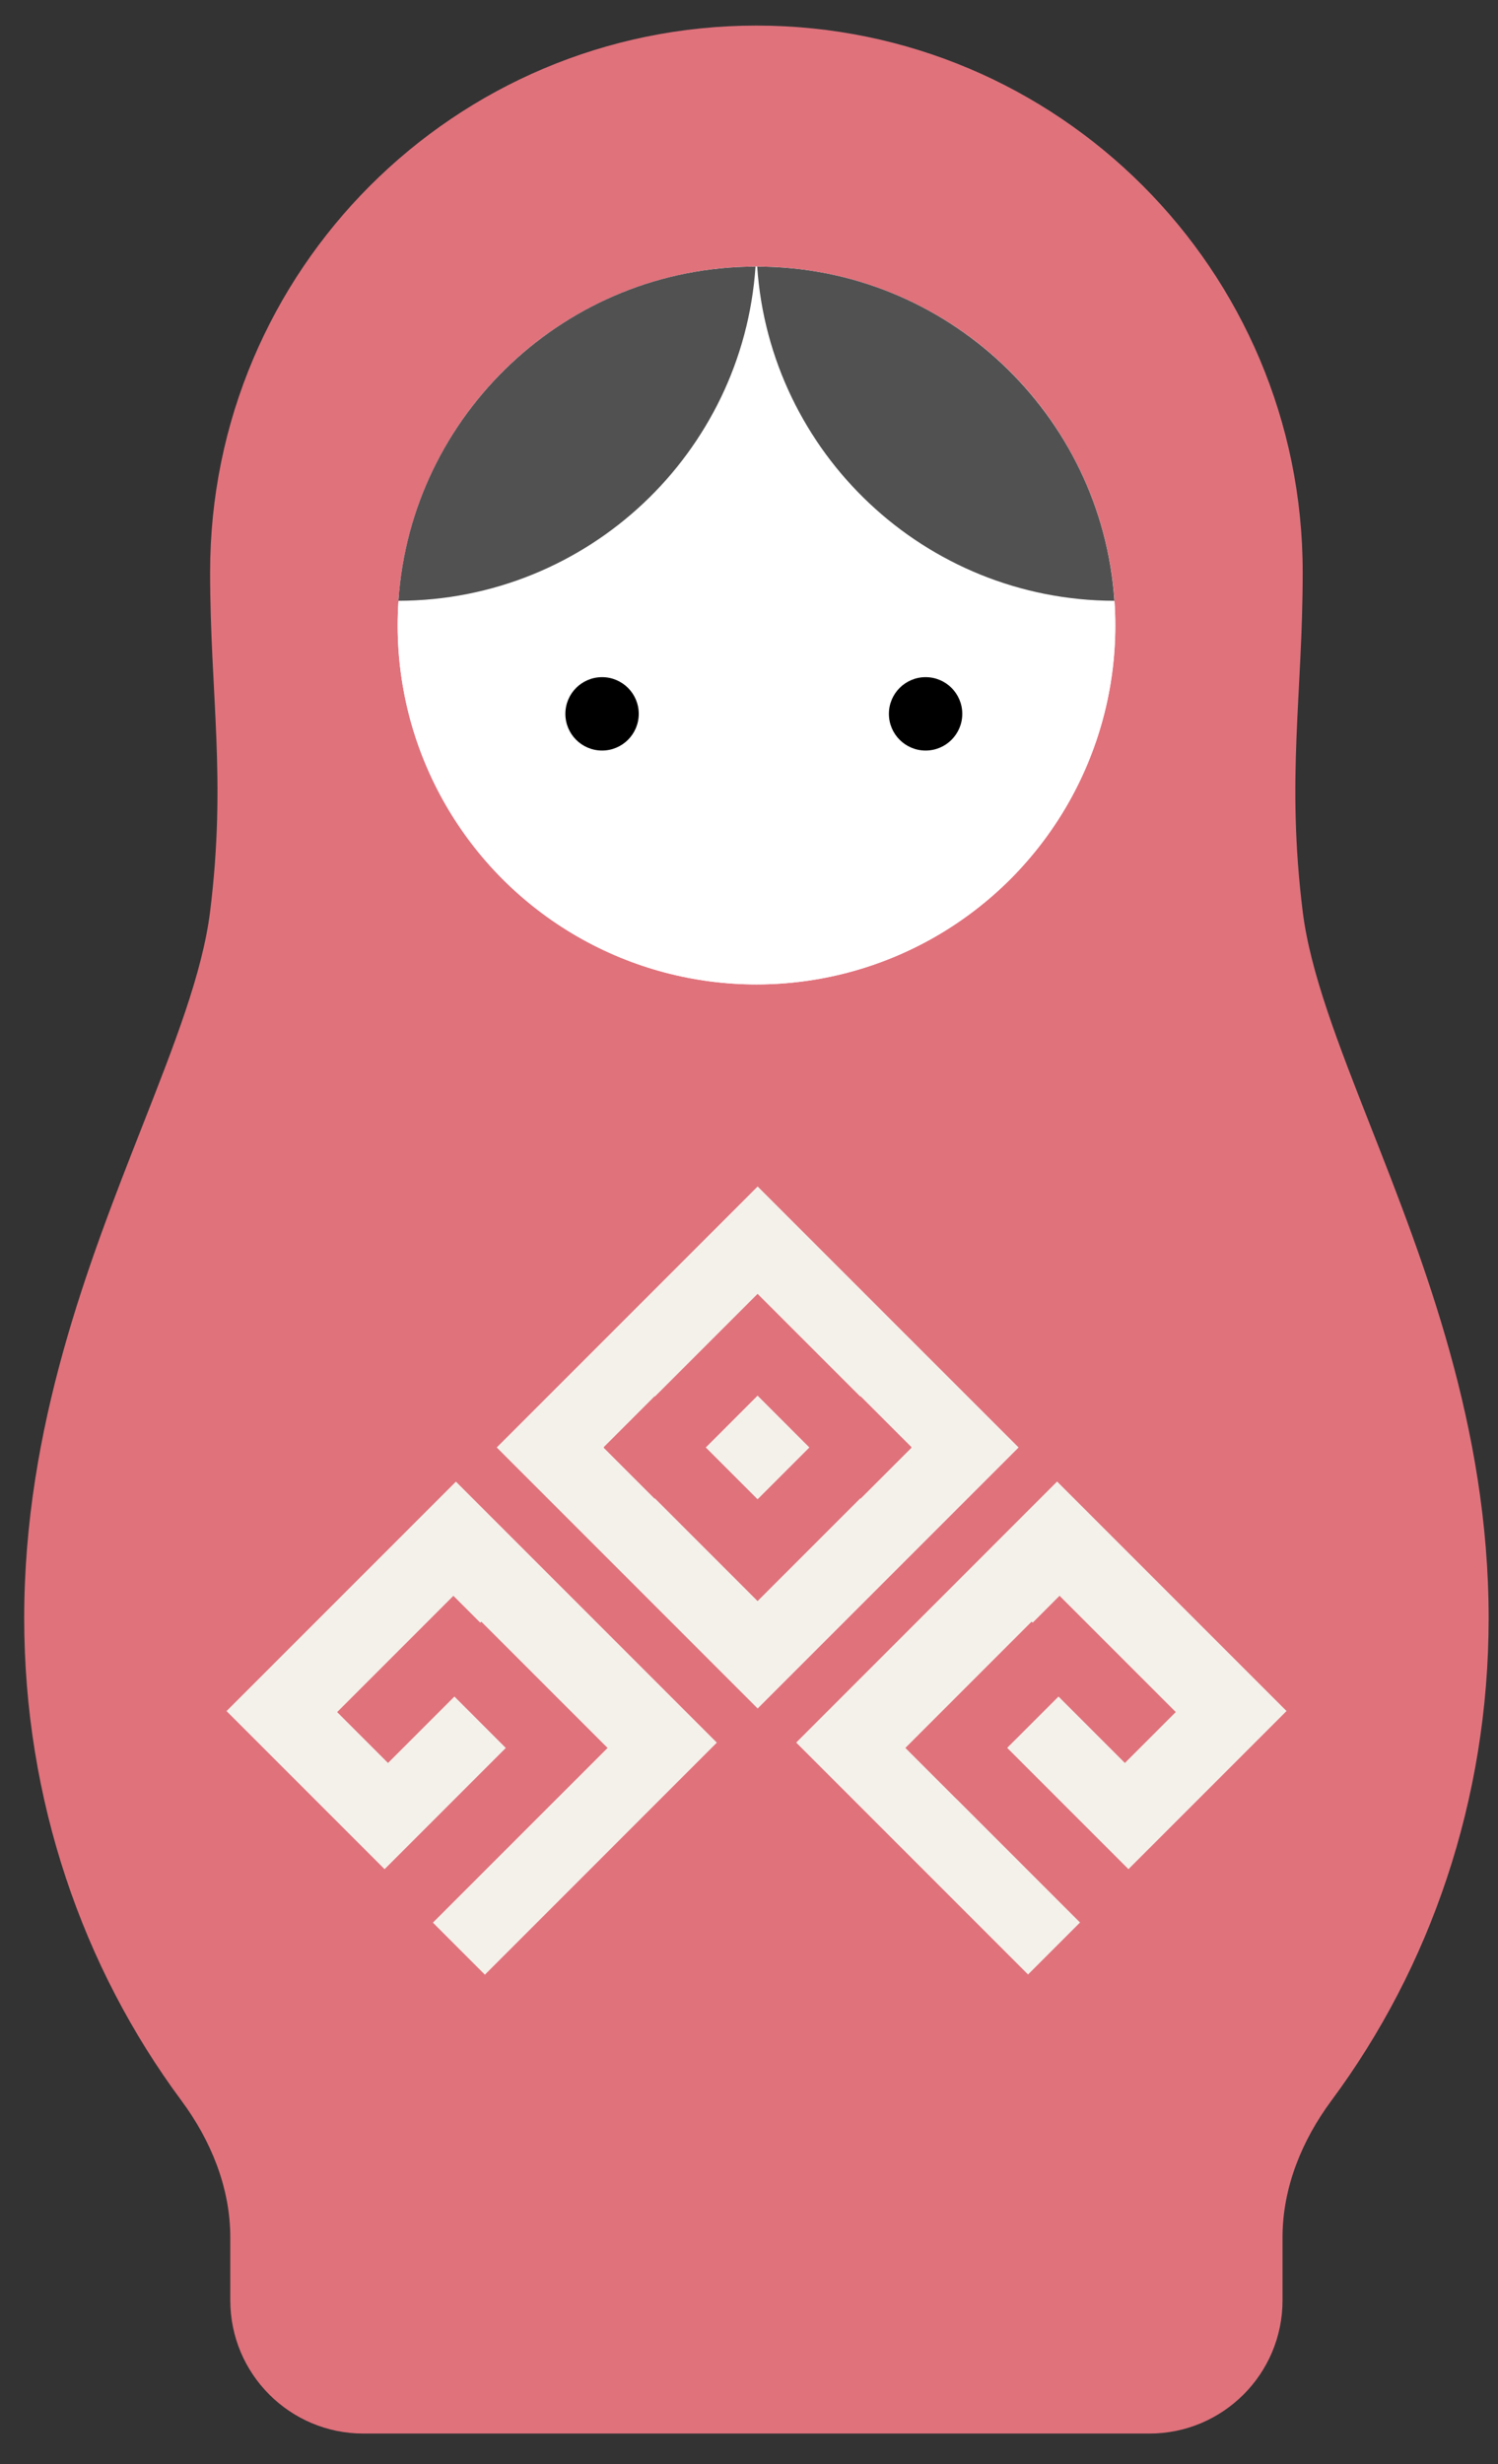 <?xml version="1.0" encoding="UTF-8"?> <svg xmlns="http://www.w3.org/2000/svg" width="45" height="74" viewBox="0 0 45 74" fill="none"><rect x="0" y="0" width="45" height="74" fill="#333333" stroke="none"/><path d="M10.918 73.084H34.527C36.736 73.084 38.527 71.293 38.527 69.084V67.191C38.527 65.697 39.111 64.276 40.001 63.077C42.956 59.093 44.719 54.063 44.719 48.595C44.719 42.853 42.781 37.92 41.176 33.833C40.208 31.368 39.361 29.211 39.133 27.372C38.636 23.359 39.133 20.863 39.133 17.178C39.133 8.115 31.786 0.768 22.723 0.768C13.66 0.768 6.312 8.115 6.312 17.178C6.312 20.863 6.809 23.359 6.312 27.372C6.085 29.211 5.238 31.368 4.27 33.833C2.664 37.92 0.727 42.853 0.727 48.595C0.727 54.063 2.49 59.093 5.444 63.077C6.334 64.276 6.918 65.697 6.918 67.191V69.084C6.918 71.293 8.709 73.084 10.918 73.084Z" fill="#E0727C"></path><circle cx="22.725" cy="18.785" r="10.779" fill="white"></circle><circle cx="22.725" cy="18.785" r="10.779" fill="white"></circle><path fill-rule="evenodd" clip-rule="evenodd" d="M22.746 8.006C28.439 8.018 33.096 12.444 33.477 18.043C27.784 18.031 23.127 13.605 22.746 8.006ZM22.696 8.006C22.315 13.604 17.66 18.029 11.969 18.043C12.35 12.445 17.004 8.02 22.696 8.006Z" fill="#515151"></path><circle cx="27.805" cy="21.438" r="1.102" fill="black"></circle><circle cx="18.086" cy="21.438" r="1.102" fill="black"></circle><path fill-rule="evenodd" clip-rule="evenodd" d="M15.194 52.494L11.553 56.135L6.805 51.387L13.696 44.496L21.534 52.334L14.566 59.303L13.004 57.74L16.722 54.022L16.723 54.022L18.251 52.494L18.251 52.494L18.251 52.493L16.722 50.965L16.722 50.965L14.458 48.701L14.427 48.732L13.62 47.925L10.128 51.417L11.656 52.945L13.651 50.95L15.194 52.494Z" fill="#F4F1EA"></path><path fill-rule="evenodd" clip-rule="evenodd" d="M30.256 52.491L33.899 56.134L38.648 51.385L31.756 44.493L23.918 52.332L30.883 59.297L32.444 57.736L28.728 54.02L28.726 54.022L27.197 52.493L30.99 48.7L31.022 48.732L31.829 47.924L35.321 51.416L33.792 52.945L31.798 50.95L30.256 52.491Z" fill="#F4F1EA"></path><path fill-rule="evenodd" clip-rule="evenodd" d="M22.76 35.632L14.922 43.47L22.76 51.309L30.599 43.47L22.76 35.632ZM22.758 45.026L21.202 43.47L22.758 41.913L24.314 43.47L22.758 45.026ZM22.758 38.857L19.673 41.941L19.664 41.932L18.136 43.461L18.145 43.47L18.136 43.479L19.664 45.007L19.673 44.998L22.758 48.083L25.843 44.998L25.852 45.007L27.381 43.479L27.371 43.47L27.381 43.461L25.852 41.932L25.843 41.941L22.758 38.857Z" fill="#F4F1EA"></path></svg> 